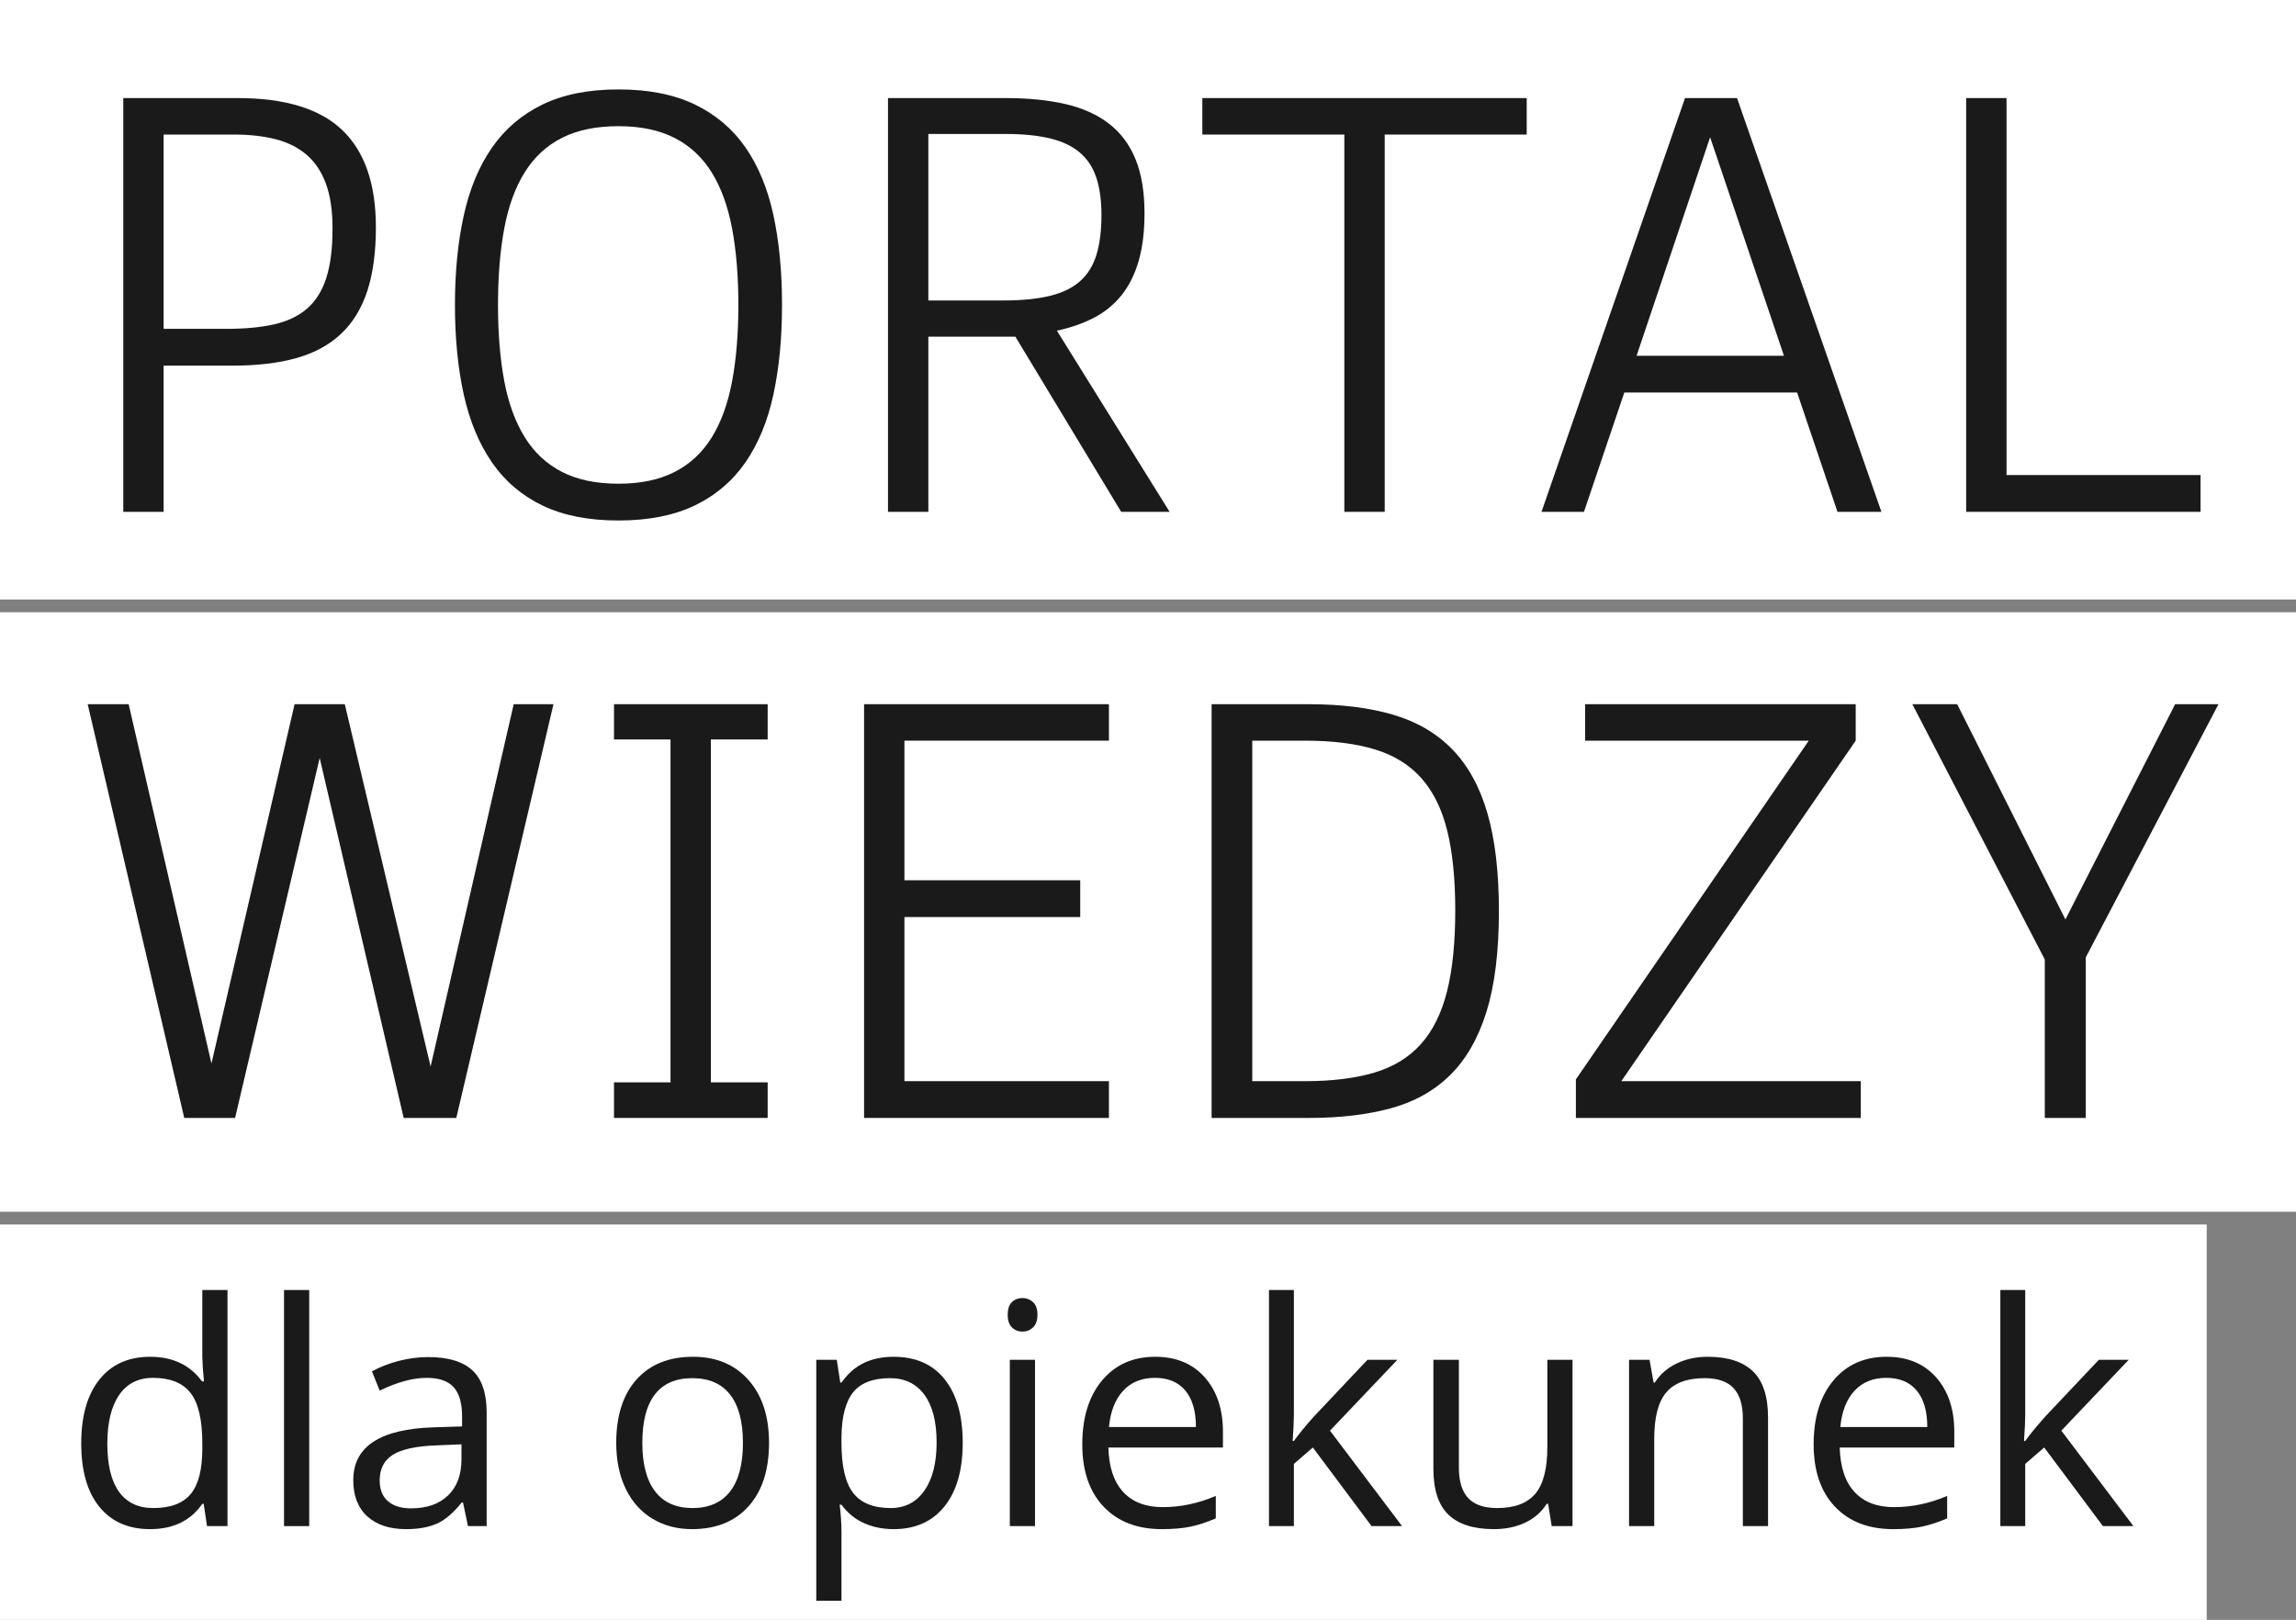 <?xml version="1.0" encoding="UTF-8" standalone="no"?><!DOCTYPE svg PUBLIC "-//W3C//DTD SVG 1.1//EN" "http://www.w3.org/Graphics/SVG/1.1/DTD/svg11.dtd"><svg width="100%" height="100%" viewBox="0 0 180 127" version="1.1" xmlns="http://www.w3.org/2000/svg" xmlns:xlink="http://www.w3.org/1999/xlink" xml:space="preserve" style="fill-rule:evenodd;clip-rule:evenodd;stroke-linejoin:round;stroke-miterlimit:1.414;"><rect x="0" y="0" width="180" height="127" fill="#808080" stroke="none"/><g id="text"><path d="M0,96l173,0l0,31l-173,0l0,-31Zm180,-48l0,47l-180,0l0,-47l180,0Zm-180,-48l180,0l0,47l-180,0l0,-47Z" style="fill:#fff;"/><g id="_-Portal--wiedzy-dla-opiekunek"><path d="M29.469,17.814c0,1.969 -0.227,3.641 -0.68,5.016c-0.453,1.375 -1.144,2.496 -2.074,3.363c-0.93,0.868 -2.098,1.496 -3.504,1.887c-1.406,0.391 -3.063,0.586 -4.969,0.586l-5.414,0l0,11.461l-3.164,0l0,-32.438l8.977,0c3.718,0 6.453,0.84 8.203,2.52c1.75,1.68 2.625,4.215 2.625,7.605Zm-3.399,0.094c0,-1.406 -0.175,-2.582 -0.527,-3.527c-0.352,-0.945 -0.859,-1.699 -1.523,-2.262c-0.665,-0.562 -1.473,-0.965 -2.426,-1.207c-0.953,-0.242 -2.039,-0.363 -3.258,-0.363l-5.508,0l0,15.234l4.899,0c1.453,0 2.703,-0.117 3.75,-0.351c1.046,-0.235 1.91,-0.645 2.589,-1.231c0.68,-0.586 1.184,-1.387 1.512,-2.402c0.328,-1.016 0.492,-2.313 0.492,-3.891Z" style="fill:#1a1a1a;fill-rule:nonzero;"/><path d="M61.308,23.908c0,2.61 -0.226,4.957 -0.68,7.043c-0.453,2.086 -1.187,3.86 -2.203,5.32c-1.015,1.461 -2.34,2.582 -3.972,3.364c-1.633,0.781 -3.621,1.172 -5.965,1.172c-2.344,0 -4.328,-0.391 -5.953,-1.172c-1.625,-0.782 -2.946,-1.907 -3.961,-3.375c-1.016,-1.469 -1.754,-3.242 -2.215,-5.321c-0.461,-2.078 -0.692,-4.421 -0.692,-7.031c0,-2.594 0.231,-4.933 0.692,-7.019c0.461,-2.086 1.199,-3.86 2.215,-5.321c1.015,-1.461 2.336,-2.586 3.961,-3.375c1.625,-0.789 3.609,-1.183 5.953,-1.183c2.344,0 4.332,0.39 5.965,1.172c1.632,0.781 2.957,1.898 3.972,3.351c1.016,1.453 1.75,3.223 2.203,5.309c0.454,2.086 0.68,4.441 0.68,7.066Zm-3.422,0c0,-2.25 -0.164,-4.246 -0.492,-5.988c-0.328,-1.742 -0.859,-3.207 -1.594,-4.395c-0.734,-1.187 -1.703,-2.089 -2.906,-2.707c-1.203,-0.617 -2.672,-0.925 -4.406,-0.925c-1.75,0 -3.227,0.304 -4.43,0.914c-1.203,0.609 -2.176,1.507 -2.918,2.695c-0.742,1.187 -1.277,2.652 -1.605,4.394c-0.328,1.743 -0.493,3.747 -0.493,6.012c0,2.25 0.165,4.242 0.493,5.977c0.328,1.734 0.863,3.199 1.605,4.394c0.742,1.196 1.715,2.102 2.918,2.719c1.203,0.617 2.68,0.926 4.43,0.926c1.734,0 3.203,-0.309 4.406,-0.926c1.203,-0.617 2.172,-1.52 2.906,-2.707c0.735,-1.188 1.266,-2.652 1.594,-4.395c0.328,-1.742 0.492,-3.738 0.492,-5.988Z" style="fill:#1a1a1a;fill-rule:nonzero;"/><path d="M87.897,40.127l-8.296,-13.734l-6.821,0l0,13.734l-3.164,0l0,-32.438l9.211,0c1.781,0 3.348,0.157 4.699,0.469c1.352,0.313 2.489,0.824 3.411,1.535c0.921,0.711 1.617,1.641 2.085,2.789c0.469,1.149 0.704,2.559 0.704,4.231c0,1.437 -0.153,2.683 -0.457,3.738c-0.305,1.055 -0.75,1.949 -1.336,2.684c-0.586,0.734 -1.305,1.324 -2.157,1.769c-0.851,0.446 -1.824,0.785 -2.918,1.02l8.836,14.203l-3.797,0Zm-1.546,-23.274c0,-1.14 -0.133,-2.113 -0.399,-2.917c-0.265,-0.805 -0.695,-1.461 -1.289,-1.969c-0.594,-0.508 -1.371,-0.879 -2.332,-1.114c-0.961,-0.234 -2.144,-0.351 -3.551,-0.351l-6,0l0,13.055l5.86,0c1.468,0 2.695,-0.121 3.679,-0.364c0.985,-0.242 1.774,-0.629 2.368,-1.16c0.593,-0.531 1.019,-1.222 1.277,-2.074c0.258,-0.852 0.387,-1.887 0.387,-3.106Z" style="fill:#1a1a1a;fill-rule:nonzero;"/><path d="M108.557,10.549l0,29.578l-3.164,0l0,-29.578l-11.133,0l0,-2.86l25.43,0l0,2.86l-11.133,0Z" style="fill:#1a1a1a;fill-rule:nonzero;"/><path d="M120.85,40.127l11.25,-32.438l4.078,0l11.32,32.438l-3.445,0l-3.164,-9.352l-13.547,0l-3.164,9.352l-3.328,0Zm7.453,-12.234l11.554,0l-5.789,-17.133l-5.765,17.133Z" style="fill:#1a1a1a;fill-rule:nonzero;"/><path d="M154.142,40.127l0,-32.438l3.164,0l0,29.555l15.211,0l0,2.883l-18.375,0Z" style="fill:#1a1a1a;fill-rule:nonzero;"/><path d="M35.773,87.646l-4.125,0l-6.586,-28.219l-6.632,28.219l-3.985,0l-7.57,-32.437l3.211,0l6.492,28.171l6.516,-28.171l3.937,0l6.727,28.406l6.515,-28.406l3.118,0l-7.618,32.437Z" style="fill:#1a1a1a;fill-rule:nonzero;"/><path d="M60.183,87.646l-12.047,0l0,-2.789l4.43,0l0,-26.883l-4.43,0l0,-2.765l12.047,0l0,2.765l-4.453,0l0,26.883l4.453,0l0,2.789Z" style="fill:#1a1a1a;fill-rule:nonzero;"/><path d="M67.741,87.646l0,-32.437l19.196,0l0,2.859l-16.032,0l0,10.945l13.782,0l0,2.883l-13.782,0l0,12.867l16.032,0l0,2.883l-19.196,0Z" style="fill:#1a1a1a;fill-rule:nonzero;"/><path d="M117.51,71.427c0,3.172 -0.324,5.801 -0.972,7.887c-0.649,2.086 -1.602,3.746 -2.86,4.981c-1.258,1.234 -2.812,2.101 -4.664,2.601c-1.851,0.5 -3.98,0.75 -6.387,0.75l-7.64,0l0,-32.437l7.594,0c2.546,0 4.754,0.273 6.621,0.82c1.867,0.547 3.418,1.453 4.652,2.719c1.234,1.265 2.152,2.933 2.754,5.004c0.602,2.07 0.902,4.628 0.902,7.675Zm-3.422,-0.047c0,-2.453 -0.207,-4.527 -0.621,-6.222c-0.414,-1.695 -1.086,-3.07 -2.015,-4.125c-0.93,-1.055 -2.145,-1.813 -3.645,-2.274c-1.5,-0.461 -3.336,-0.691 -5.508,-0.691l-4.125,0l0,26.695l4.125,0c2.125,0 3.938,-0.222 5.438,-0.668c1.5,-0.445 2.719,-1.191 3.656,-2.238c0.938,-1.047 1.621,-2.426 2.051,-4.137c0.43,-1.711 0.644,-3.824 0.644,-6.34Z" style="fill:#1a1a1a;fill-rule:nonzero;"/><path d="M123.545,87.646l0,-3.023l18.258,-26.555l-17.531,0l0,-2.859l21.21,0l0,2.859l-18.375,26.695l18.774,0l0,2.883l-22.336,0Z" style="fill:#1a1a1a;fill-rule:nonzero;"/><path d="M163.517,75.06l0,12.586l-3.211,0l0,-12.422l-10.383,-20.015l3.516,0l8.484,16.875l8.602,-16.875l3.398,0l-10.406,19.851Z" style="fill:#1a1a1a;fill-rule:nonzero;"/><path d="M15.968,117.897l-0.107,0c-0.912,1.325 -2.276,1.987 -4.092,1.987c-1.705,0 -3.032,-0.583 -3.979,-1.749c-0.948,-1.165 -1.422,-2.823 -1.422,-4.972c0,-2.149 0.476,-3.819 1.427,-5.008c0.952,-1.19 2.276,-1.784 3.974,-1.784c1.768,0 3.124,0.642 4.068,1.927l0.155,0l-0.084,-0.94l-0.047,-0.916l0,-5.305l1.974,0l0,18.509l-1.606,0l-0.261,-1.749Zm-3.95,0.334c1.349,0 2.326,-0.367 2.933,-1.101c0.606,-0.733 0.91,-1.917 0.91,-3.551l0,-0.416c0,-1.848 -0.308,-3.166 -0.922,-3.955c-0.615,-0.789 -1.596,-1.184 -2.944,-1.184c-1.158,0 -2.044,0.45 -2.659,1.35c-0.615,0.9 -0.922,2.171 -0.922,3.813c0,1.665 0.305,2.922 0.916,3.771c0.611,0.848 1.507,1.273 2.688,1.273Z" style="fill:#1a1a1a;fill-rule:nonzero;"/><rect x="22.266" y="101.137" width="1.975" height="18.51" style="fill:#1a1a1a;fill-rule:nonzero;"/><path d="M36.689,119.646l-0.392,-1.856l-0.095,0c-0.651,0.817 -1.299,1.37 -1.945,1.66c-0.647,0.289 -1.453,0.434 -2.421,0.434c-1.293,0 -2.306,-0.333 -3.039,-0.999c-0.734,-0.666 -1.101,-1.614 -1.101,-2.843c0,-2.633 2.106,-4.013 6.317,-4.14l2.213,-0.071l0,-0.809c0,-1.023 -0.221,-1.779 -0.661,-2.266c-0.44,-0.488 -1.144,-0.732 -2.111,-0.732c-1.087,0 -2.316,0.333 -3.688,0.999l-0.606,-1.51c0.642,-0.349 1.346,-0.623 2.111,-0.821c0.765,-0.198 1.533,-0.298 2.302,-0.298c1.554,0 2.706,0.345 3.455,1.035c0.75,0.69 1.125,1.797 1.125,3.319l0,8.898l-1.464,0Zm-4.46,-1.392c1.229,0 2.194,-0.337 2.896,-1.011c0.702,-0.674 1.053,-1.618 1.053,-2.831l0,-1.178l-1.975,0.084c-1.57,0.055 -2.702,0.299 -3.396,0.731c-0.694,0.432 -1.041,1.105 -1.041,2.017c0,0.713 0.216,1.256 0.649,1.629c0.432,0.373 1.036,0.559 1.814,0.559Z" style="fill:#1a1a1a;fill-rule:nonzero;"/><path d="M60.29,113.115c0,2.126 -0.535,3.785 -1.606,4.979c-1.071,1.193 -2.55,1.79 -4.437,1.79c-1.166,0 -2.201,-0.274 -3.105,-0.821c-0.904,-0.547 -1.602,-1.332 -2.093,-2.355c-0.492,-1.023 -0.738,-2.221 -0.738,-3.593c0,-2.125 0.531,-3.78 1.594,-4.966c1.063,-1.186 2.538,-1.778 4.425,-1.778c1.824,0 3.273,0.606 4.348,1.82c1.075,1.213 1.612,2.855 1.612,4.924Zm-9.933,0c0,1.666 0.333,2.935 0.999,3.807c0.666,0.872 1.646,1.309 2.938,1.309c1.293,0 2.275,-0.435 2.945,-1.303c0.67,-0.868 1.005,-2.139 1.005,-3.813c0,-1.657 -0.335,-2.916 -1.005,-3.776c-0.67,-0.861 -1.66,-1.291 -2.968,-1.291c-1.293,0 -2.268,0.424 -2.927,1.273c-0.658,0.848 -0.987,2.113 -0.987,3.794Z" style="fill:#1a1a1a;fill-rule:nonzero;"/><path d="M70.062,119.884c-0.849,0 -1.624,-0.157 -2.326,-0.47c-0.702,-0.313 -1.29,-0.795 -1.766,-1.445l-0.143,0c0.095,0.761 0.143,1.483 0.143,2.165l0,5.365l-1.975,0l0,-18.89l1.606,0l0.274,1.784l0.095,0c0.507,-0.714 1.098,-1.229 1.772,-1.547c0.674,-0.317 1.448,-0.475 2.32,-0.475c1.729,0 3.063,0.59 4.003,1.772c0.94,1.182 1.409,2.839 1.409,4.972c0,2.142 -0.477,3.805 -1.433,4.991c-0.956,1.185 -2.282,1.778 -3.979,1.778Zm-0.286,-11.836c-1.332,0 -2.295,0.369 -2.89,1.106c-0.595,0.738 -0.9,1.911 -0.916,3.521l0,0.44c0,1.832 0.305,3.143 0.916,3.932c0.61,0.789 1.59,1.184 2.938,1.184c1.126,0 2.008,-0.456 2.647,-1.368c0.638,-0.912 0.957,-2.169 0.957,-3.771c0,-1.626 -0.319,-2.873 -0.957,-3.742c-0.639,-0.868 -1.537,-1.302 -2.695,-1.302Z" style="fill:#1a1a1a;fill-rule:nonzero;"/><path d="M81.142,119.646l-1.974,0l0,-13.037l1.974,0l0,13.037Zm-2.141,-16.57c0,-0.453 0.111,-0.784 0.333,-0.994c0.222,-0.21 0.5,-0.315 0.833,-0.315c0.317,0 0.591,0.107 0.821,0.321c0.23,0.214 0.345,0.543 0.345,0.988c0,0.444 -0.115,0.775 -0.345,0.993c-0.23,0.218 -0.504,0.327 -0.821,0.327c-0.333,0 -0.611,-0.109 -0.833,-0.327c-0.222,-0.218 -0.333,-0.549 -0.333,-0.993Z" style="fill:#1a1a1a;fill-rule:nonzero;"/><path d="M91.081,119.884c-1.927,0 -3.448,-0.587 -4.562,-1.761c-1.114,-1.173 -1.671,-2.803 -1.671,-4.889c0,-2.101 0.517,-3.771 1.552,-5.008c1.035,-1.237 2.425,-1.855 4.169,-1.855c1.634,0 2.927,0.537 3.878,1.611c0.952,1.075 1.428,2.493 1.428,4.253l0,1.249l-8.981,0c0.039,1.531 0.426,2.693 1.16,3.486c0.733,0.793 1.766,1.189 3.098,1.189c1.404,0 2.792,-0.293 4.164,-0.88l0,1.76c-0.698,0.302 -1.358,0.518 -1.981,0.649c-0.622,0.131 -1.374,0.196 -2.254,0.196Zm-0.535,-11.86c-1.047,0 -1.882,0.341 -2.504,1.023c-0.623,0.682 -0.99,1.626 -1.101,2.831l6.817,0c0,-1.245 -0.278,-2.198 -0.833,-2.861c-0.555,-0.662 -1.348,-0.993 -2.379,-0.993Z" style="fill:#1a1a1a;fill-rule:nonzero;"/><path d="M101.436,112.973c0.341,-0.484 0.86,-1.119 1.558,-1.904l4.211,-4.46l2.344,0l-5.282,5.555l5.65,7.482l-2.391,0l-4.603,-6.162l-1.487,1.285l0,4.877l-1.951,0l0,-18.509l1.951,0l0,9.813c0,0.437 -0.032,1.111 -0.095,2.023l0.095,0Z" style="fill:#1a1a1a;fill-rule:nonzero;"/><path d="M114.372,106.609l0,8.457c0,1.063 0.242,1.856 0.726,2.379c0.484,0.524 1.241,0.786 2.272,0.786c1.364,0 2.361,-0.373 2.992,-1.119c0.63,-0.745 0.945,-1.962 0.945,-3.652l0,-6.851l1.975,0l0,13.037l-1.63,0l-0.285,-1.749l-0.107,0c-0.405,0.643 -0.966,1.134 -1.684,1.476c-0.717,0.341 -1.536,0.511 -2.456,0.511c-1.586,0 -2.774,-0.377 -3.563,-1.13c-0.789,-0.753 -1.183,-1.959 -1.183,-3.616l0,-8.529l1.998,0Z" style="fill:#1a1a1a;fill-rule:nonzero;"/><path d="M136.635,119.646l0,-8.434c0,-1.063 -0.242,-1.856 -0.726,-2.379c-0.484,-0.523 -1.241,-0.785 -2.272,-0.785c-1.364,0 -2.363,0.369 -2.998,1.106c-0.634,0.738 -0.951,1.955 -0.951,3.652l0,6.84l-1.975,0l0,-13.037l1.606,0l0.321,1.784l0.095,0c0.405,-0.643 0.972,-1.14 1.701,-1.493c0.73,-0.353 1.543,-0.529 2.439,-0.529c1.57,0 2.752,0.378 3.545,1.136c0.793,0.757 1.189,1.968 1.189,3.634l0,8.505l-1.974,0Z" style="fill:#1a1a1a;fill-rule:nonzero;"/><path d="M148.417,119.884c-1.927,0 -3.448,-0.587 -4.562,-1.761c-1.114,-1.173 -1.671,-2.803 -1.671,-4.889c0,-2.101 0.517,-3.771 1.552,-5.008c1.035,-1.237 2.425,-1.855 4.169,-1.855c1.634,0 2.927,0.537 3.878,1.611c0.952,1.075 1.428,2.493 1.428,4.253l0,1.249l-8.981,0c0.039,1.531 0.426,2.693 1.159,3.486c0.734,0.793 1.767,1.189 3.099,1.189c1.404,0 2.792,-0.293 4.164,-0.88l0,1.76c-0.698,0.302 -1.358,0.518 -1.981,0.649c-0.622,0.131 -1.374,0.196 -2.254,0.196Zm-0.535,-11.86c-1.047,0 -1.882,0.341 -2.504,1.023c-0.623,0.682 -0.99,1.626 -1.101,2.831l6.816,0c0,-1.245 -0.277,-2.198 -0.832,-2.861c-0.555,-0.662 -1.348,-0.993 -2.379,-0.993Z" style="fill:#1a1a1a;fill-rule:nonzero;"/><path d="M158.772,112.973c0.341,-0.484 0.86,-1.119 1.558,-1.904l4.211,-4.46l2.344,0l-5.282,5.555l5.65,7.482l-2.391,0l-4.603,-6.162l-1.487,1.285l0,4.877l-1.951,0l0,-18.509l1.951,0l0,9.813c0,0.437 -0.032,1.111 -0.095,2.023l0.095,0Z" style="fill:#1a1a1a;fill-rule:nonzero;"/></g></g></svg>
